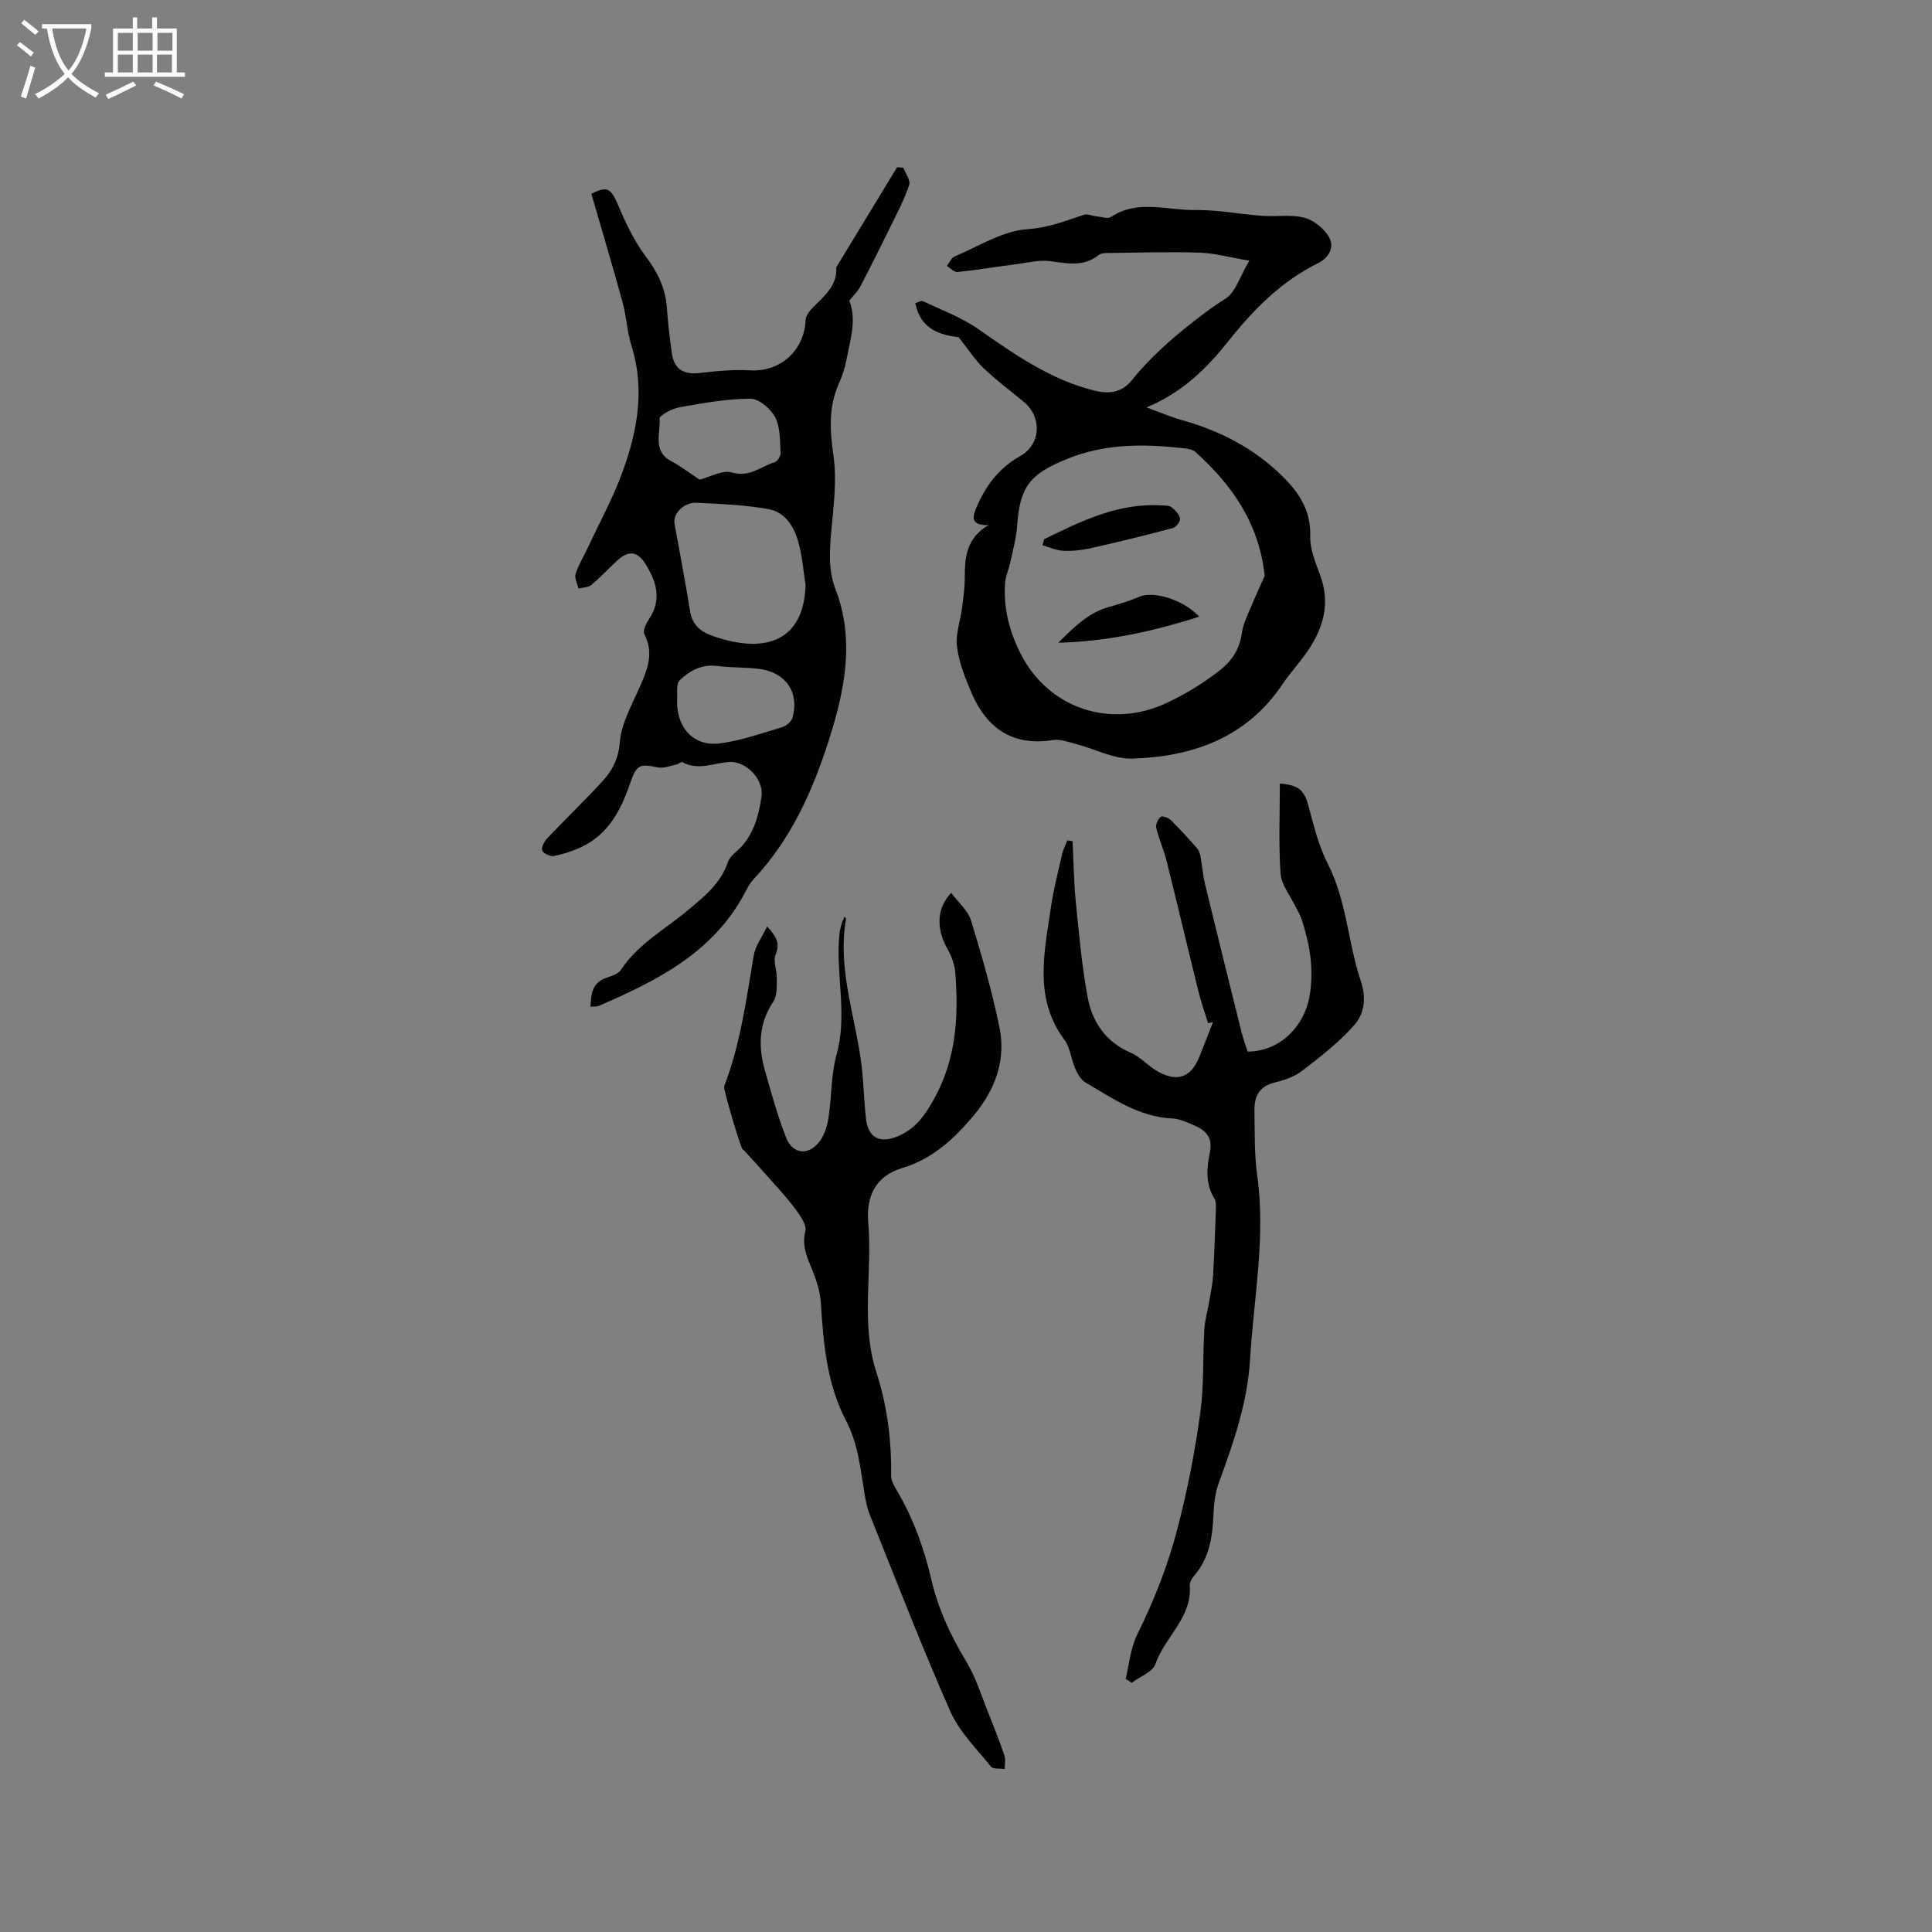 <svg enable-background="new 0 0 400 400" viewBox="0 0 400 400" xmlns="http://www.w3.org/2000/svg"><rect x="0" y="0" width="400" height="400" fill="#808080" stroke="none"/><g fill="#010103"><path d="m122.44 40.13c3.28-1.69 4.04-1.22 5.63 2.55 1.54 3.65 3.3 7.32 5.66 10.46 2.46 3.27 4.08 6.6 4.35 10.66.2 3.06.59 6.12.99 9.17.47 3.5 2.43 4.67 5.96 4.24 3.42-.42 6.91-.72 10.34-.53 6.19.34 11.17-4.11 11.42-10.44.04-.89.82-1.87 1.51-2.58 2.28-2.34 5-4.37 4.84-8.15 0-.1.03-.22.08-.3 4.17-6.86 8.34-13.72 12.51-20.58.43.03.87.05 1.3.08.44 1.2 1.52 2.61 1.21 3.56-.93 2.85-2.35 5.55-3.68 8.26-2.11 4.31-4.25 8.6-6.47 12.84-.54 1.02-1.44 1.86-2.25 2.87 1.56 3.98.2 8.08-.57 12.18-.33 1.75-.92 3.5-1.64 5.13-2.14 4.86-1.8 9.68-1.06 14.88.73 5.13-.02 10.51-.48 15.75-.35 4.04-.6 7.93.91 11.86 4.03 10.53 1.87 20.94-1.37 31.13-3.36 10.55-7.85 20.59-15.59 28.84-.92.98-1.51 2.29-2.18 3.49-6.64 11.98-18.09 17.65-29.94 22.78-.36.16-.83.08-1.66.15.1-2.72.35-5 3.36-6.01 1.06-.36 2.4-.79 2.95-1.63 3.49-5.33 9.04-8.32 13.74-12.25 3.45-2.88 6.91-5.6 8.41-10.08.25-.75.9-1.45 1.53-1.98 3.59-3.02 4.76-7.17 5.41-11.52.53-3.57-3.16-7.48-6.78-7.2-3.19.25-6.35 1.81-9.58.05-.27-.15-.87.41-1.34.5-1.23.25-2.54.81-3.69.58-3.85-.77-4.46-.64-5.79 3.23-1.91 5.56-4.47 10.59-10.1 13.24-1.8.85-3.74 1.48-5.69 1.86-.75.15-2.17-.49-2.42-1.12-.25-.62.39-1.87 1-2.51 3.78-3.99 7.76-7.81 11.48-11.86 2.04-2.22 3.3-4.65 3.58-8.08.31-3.85 2.44-7.6 4.06-11.27 1.61-3.65 3.09-7.11 1-11.13-.36-.69.42-2.23 1.02-3.14 2.65-3.99 1.5-7.68-.73-11.28-1.7-2.75-3.55-2.95-5.93-.74-1.79 1.66-3.45 3.46-5.32 5.01-.65.54-1.77.52-2.67.76-.22-1.02-.87-2.19-.59-3.04.66-1.99 1.79-3.83 2.69-5.75 2.4-5.15 5.16-10.18 7.08-15.51 3.03-8.39 4.62-17 1.81-25.92-.92-2.91-1.04-6.07-1.84-9.02-2.05-7.46-4.27-14.9-6.47-22.49zm44.34 80.96c-.44-2.81-.66-5.68-1.37-8.43-.87-3.4-2.69-6.61-6.34-7.26-4.87-.87-9.88-1.07-14.85-1.31-2.62-.13-4.93 2.27-4.57 4.32 1.07 6.04 2.26 12.06 3.22 18.12.4 2.53 1.83 4 3.97 4.86 1.75.7 3.61 1.22 5.47 1.56 9.08 1.64 14.24-2.68 14.47-11.86zm-21.93-21.78c2.12-.53 4.72-2.07 6.69-1.49 3.66 1.07 5.99-1.24 8.86-2.14.57-.18 1.26-1.27 1.22-1.89-.17-2.5-.03-5.27-1.11-7.37-.92-1.77-3.38-3.88-5.15-3.87-4.9.01-9.81.91-14.67 1.77-1.54.28-4.18 1.66-4.13 2.37.23 2.98-1.52 6.67 2.38 8.77 2.22 1.2 4.24 2.75 5.91 3.85zm-4.67 46.21c.09 5.4 3.62 9.11 8.97 8.38 4.34-.59 8.57-2.08 12.8-3.35.86-.26 1.91-1.18 2.14-2 1.44-5.13-1.38-9.31-6.78-10.04-2.92-.39-5.92-.25-8.84-.63-3.16-.4-5.71 1-7.71 2.93-.9.85-.43 3.1-.58 4.71z"/><path d="m198.47 69.82c-3.54-.47-7.82-1.39-8.97-7.05.53-.15 1.22-.59 1.61-.41 3.87 1.84 7.99 3.37 11.47 5.8 7.5 5.22 14.9 10.46 23.97 12.7 3.03.75 5.67.46 7.72-2.07 3.73-4.63 8.08-8.51 12.79-12.18 2.19-1.71 4.26-3.28 6.63-4.75 2.09-1.3 2.97-4.53 4.97-7.89-4.01-.67-7.14-1.55-10.3-1.66-6.35-.21-12.71 0-19.06.07-.61.01-1.38.06-1.82.41-3.2 2.59-6.71 1.69-10.29 1.26-2.01-.24-4.13.29-6.19.56-4.26.56-8.5 1.26-12.76 1.71-.68.07-1.47-.82-2.2-1.26.54-.68.94-1.69 1.64-1.98 4.97-2.09 9.91-5.29 15.03-5.63 4.34-.29 7.88-1.71 11.72-2.99.71-.24 1.64.23 2.48.31 1.05.1 2.4.61 3.1.15 5.54-3.68 11.56-1.36 17.33-1.44 4.69-.06 9.38.87 14.08 1.21 2.91.22 5.98-.34 8.71.41 1.98.54 4.13 2.32 5.11 4.14 1 1.86-.01 4.09-2.3 5.22-7.6 3.74-13.38 9.58-18.57 16.11-4.46 5.61-9.43 10.62-16.99 13.78 2.84 1.03 4.97 1.97 7.2 2.59 7.89 2.2 14.95 5.79 20.85 11.58 3.52 3.45 6 7.15 5.84 12.47-.08 2.63 1.04 5.38 2 7.92 2.3 6.1.67 11.4-2.89 16.39-1.54 2.16-3.35 4.12-4.82 6.31-7.44 11.11-18.57 15.06-31.14 15.45-3.81.12-7.68-1.99-11.54-2.99-1.61-.42-3.35-1.1-4.91-.85-8.29 1.32-13.61-2.39-16.78-9.66-1.34-3.08-2.63-6.34-3.05-9.63-.34-2.64.71-5.45 1.06-8.2.26-2.07.55-4.17.55-6.25 0-4.13.33-8.06 4.89-10.75-3.58.05-3.39-1.52-2.51-3.59 1.91-4.5 4.61-8.19 9.02-10.67 4.4-2.47 4.65-8.11.79-11.29-2.78-2.29-5.68-4.46-8.29-6.94-1.73-1.66-3.05-3.75-5.18-6.42zm63.37 49.4c-1.18-10.95-6.78-18.8-14.29-25.61-.56-.51-1.53-.7-2.34-.79-8.25-.93-16.33-1.05-24.32 2.21-7.52 3.07-9.74 5.59-10.29 13.73-.17 2.59-.9 5.16-1.44 7.72-.3 1.41-.96 2.77-1.06 4.19-.39 5.2.88 10.08 3.22 14.69 5.74 11.33 18.6 15.59 30.13 10.22 3.83-1.78 7.28-3.9 10.67-6.46 3.01-2.27 4.54-4.71 5.03-8.26.23-1.62 1-3.17 1.64-4.71.97-2.33 2.03-4.62 3.05-6.93z"/><path d="m258.29 217.71c6.66.03 11.81-5.2 12.87-11.64.92-5.59-.02-10.72-1.72-15.89-.29-.89-.84-1.68-1.25-2.53-1.08-2.26-2.9-4.47-3.06-6.8-.43-6.18-.15-12.41-.15-18.63 4.1.35 5.08 1.43 6.02 4.98 1.05 3.94 2.05 8.02 3.89 11.61 3.96 7.72 4.18 16.37 6.86 24.35 1.17 3.46.7 6.67-1.26 8.94-3.13 3.62-7.03 6.62-10.85 9.57-1.62 1.25-3.78 1.98-5.81 2.48-3.25.79-4.16 3.01-4.11 5.88.08 4.45-.04 8.94.57 13.33 1.8 12.79-.72 25.35-1.47 38.01-.54 9.07-3.43 17.32-6.49 25.66-.75 2.05-1.01 4.35-1.1 6.54-.18 4.63-.84 9.03-4.02 12.7-.46.53-.93 1.34-.88 1.99.51 6.66-5.17 10.63-7.11 16.25-.57 1.66-3.21 2.61-4.9 3.89-.42-.27-.84-.54-1.26-.82.76-3.08 1.01-6.41 2.39-9.18 3.54-7.12 6.36-14.31 8.38-22.1 2.05-7.92 3.6-15.87 4.69-23.9.77-5.63.49-11.4.82-17.1.11-1.97.69-3.91 1.02-5.87.29-1.75.68-3.49.79-5.25.27-4.62.43-9.26.59-13.89.02-.71.05-1.56-.3-2.12-1.9-3.05-1.61-6.36-.95-9.56.63-3.08-.82-4.59-3.25-5.62-1.45-.62-3-1.35-4.53-1.42-6.92-.32-12.34-4.16-17.98-7.46-.95-.56-1.65-1.8-2.12-2.88-.85-1.92-1-4.28-2.2-5.89-6.43-8.62-4.19-18.04-2.85-27.38.54-3.75 1.5-7.45 2.35-11.15.22-.97.71-1.88 1.07-2.82.36.06.72.11 1.08.17.21 4.14.26 8.3.66 12.42.66 6.62 1.24 13.27 2.45 19.8.95 5.16 3.7 9.33 8.92 11.57 2.08.89 3.68 2.84 5.7 3.94 4.07 2.23 6.88 1.1 8.56-3.17.93-2.36 1.85-4.72 2.78-7.08-.34.06-.67.13-1.01.19-.66-2.14-1.43-4.26-1.96-6.43-2.23-9.02-4.36-18.06-6.61-27.07-.59-2.35-1.6-4.59-2.17-6.94-.16-.68.36-1.8.93-2.27.32-.26 1.6.18 2.09.67 1.89 1.85 3.66 3.83 5.42 5.82.39.44.62 1.09.73 1.68.36 1.94.49 3.94.96 5.85 2.48 10.25 5.03 20.49 7.58 30.73.36 1.33.82 2.61 1.2 3.84z"/><path d="m158.83 191.81c2.03 2.22 2.68 3.59 1.76 5.8-.57 1.37.28 3.27.24 4.93-.04 1.63.11 3.59-.71 4.81-3.06 4.55-3.16 9.33-1.75 14.29 1.33 4.67 2.62 9.38 4.38 13.89 1.39 3.55 4.78 3.8 7.05.64.99-1.37 1.5-3.23 1.76-4.95.65-4.26.48-8.72 1.63-12.82 2.23-7.94.03-15.83.5-23.71.1-1.67.33-3.33 1.19-4.9.1.16.3.34.28.49-1.87 10.56 2.1 20.5 3.27 30.73.41 3.57.45 7.18.88 10.74.47 3.9 2.97 5.02 6.55 3.51 3.62-1.52 5.51-4.16 7.43-7.57 4.69-8.32 5.19-17.1 4.51-26.17-.13-1.69-.74-3.48-1.59-4.96-2.35-4.13-2.41-8.46.73-11.69 1.45 1.96 3.46 3.62 4.1 5.7 2.24 7.27 4.33 14.61 5.87 22.05 1.41 6.8-.84 12.94-5.24 18.24-4.04 4.86-8.64 9.11-14.85 10.96-5.84 1.73-7.49 6.26-7.06 11.3.89 10.3-1.6 20.81 1.66 30.92 2.27 7.03 3.18 14.18 3.08 21.52-.01.97.59 2.03 1.12 2.92 3.44 5.79 5.68 12.03 7.21 18.56 1.41 6.04 3.95 11.54 7.17 16.86 2.1 3.47 3.29 7.49 4.83 11.28 1.11 2.73 2.18 5.49 3.12 8.28.28.84.05 1.86.06 2.79-.97-.14-2.39.07-2.84-.49-2.97-3.7-6.55-7.2-8.42-11.44-5.9-13.36-11.16-27-16.61-40.55-.55-1.36-.87-2.83-1.11-4.28-.87-5.26-1.31-10.48-3.92-15.47-3.93-7.51-4.64-15.96-5.17-24.35-.14-2.25-.88-4.54-1.73-6.65-1.07-2.65-2.24-5.03-1.47-8.15.32-1.28-1.08-3.2-2.07-4.55-1.66-2.26-3.6-4.33-5.46-6.44-1.71-1.94-3.46-3.83-5.2-5.73-.07-.08-.18-.11-.26-.18-.42-.34-4.03-12.51-3.83-13.04 3.39-8.77 4.59-18.02 6.15-27.2.34-1.93 1.7-3.69 2.76-5.92z"/><path d="m216.16 111.65c7.65-3.76 15.3-7.53 24.23-7.02.73.04 1.62-.01 2.14.38.78.59 1.62 1.47 1.79 2.35.11.57-.83 1.79-1.5 1.97-5.67 1.51-11.37 2.9-17.1 4.19-1.84.41-3.78.6-5.66.51-1.42-.07-2.81-.74-4.22-1.15.1-.4.21-.81.32-1.23z"/><path d="m219.1 133.07c3.11-3.04 6.03-6.12 10.32-7.35 2.22-.63 4.44-1.3 6.56-2.2 2.86-1.22 9.17.68 12.29 4.16-9.61 3.07-19.16 5.14-29.17 5.39z"/></g><path d="m6.4 11.7c-1-.8-1.9-1.6-2.9-2.3l.6-.7c.9.7 1.9 1.4 2.9 2.2zm-2.1 8.3c.7-2.1 1.4-4.2 2-6.4.2.1.6.3 1 .4-.7 2.3-1.3 4.4-1.9 6.4zm3-12.8c-1.1-.9-2.1-1.7-2.9-2.4l.6-.7c1 .8 2 1.5 3 2.4zm1.4-1.3v-.9h10.2v.9c-.9 4.2-2.3 7.3-4.1 9.4 1.3 1.4 3.2 2.7 5.7 4-.2.2-.4.5-.7.9-2.5-1.4-4.4-2.7-5.7-4.2-1.4 1.5-3.5 3-6.1 4.4 0 0 0 0-.1-.1-.3-.4-.5-.7-.7-.8 2.7-1.3 4.7-2.8 6.2-4.2-1.8-2.2-3-5.3-3.7-9.4zm9.2 0h-7.1c.6 3.8 1.7 6.7 3.4 8.7 1.7-2 2.9-4.8 3.7-8.7z" fill="#fcfbfa"/><path d="m31.6 3.6h.9v2.3h4.1v9.1h1.7v.9h-16.6v-.9h1.7v-9.1h4.1v-2.3h.9v2.3h3.1v-2.3zm-4 13.3.6.8c-1.9.9-3.8 1.9-5.8 2.8-.2-.3-.3-.6-.5-.9 2-.9 3.9-1.8 5.7-2.7zm-3.2-10.1v3.7h3.1v-3.7zm0 4.5v3.7h3.1v-3.7zm4.1-4.5v3.7h3.1v-3.7zm0 4.5v3.7h3.1v-3.7zm9.1 9.1c-2.1-1.1-4.1-2-5.8-2.7l.5-.8c2.2.9 4.1 1.8 5.8 2.6zm-1.9-13.6h-3.1v3.7h3.1zm-3.2 4.5v3.7h3.1v-3.7z" fill="#fcfbfa"/></svg>